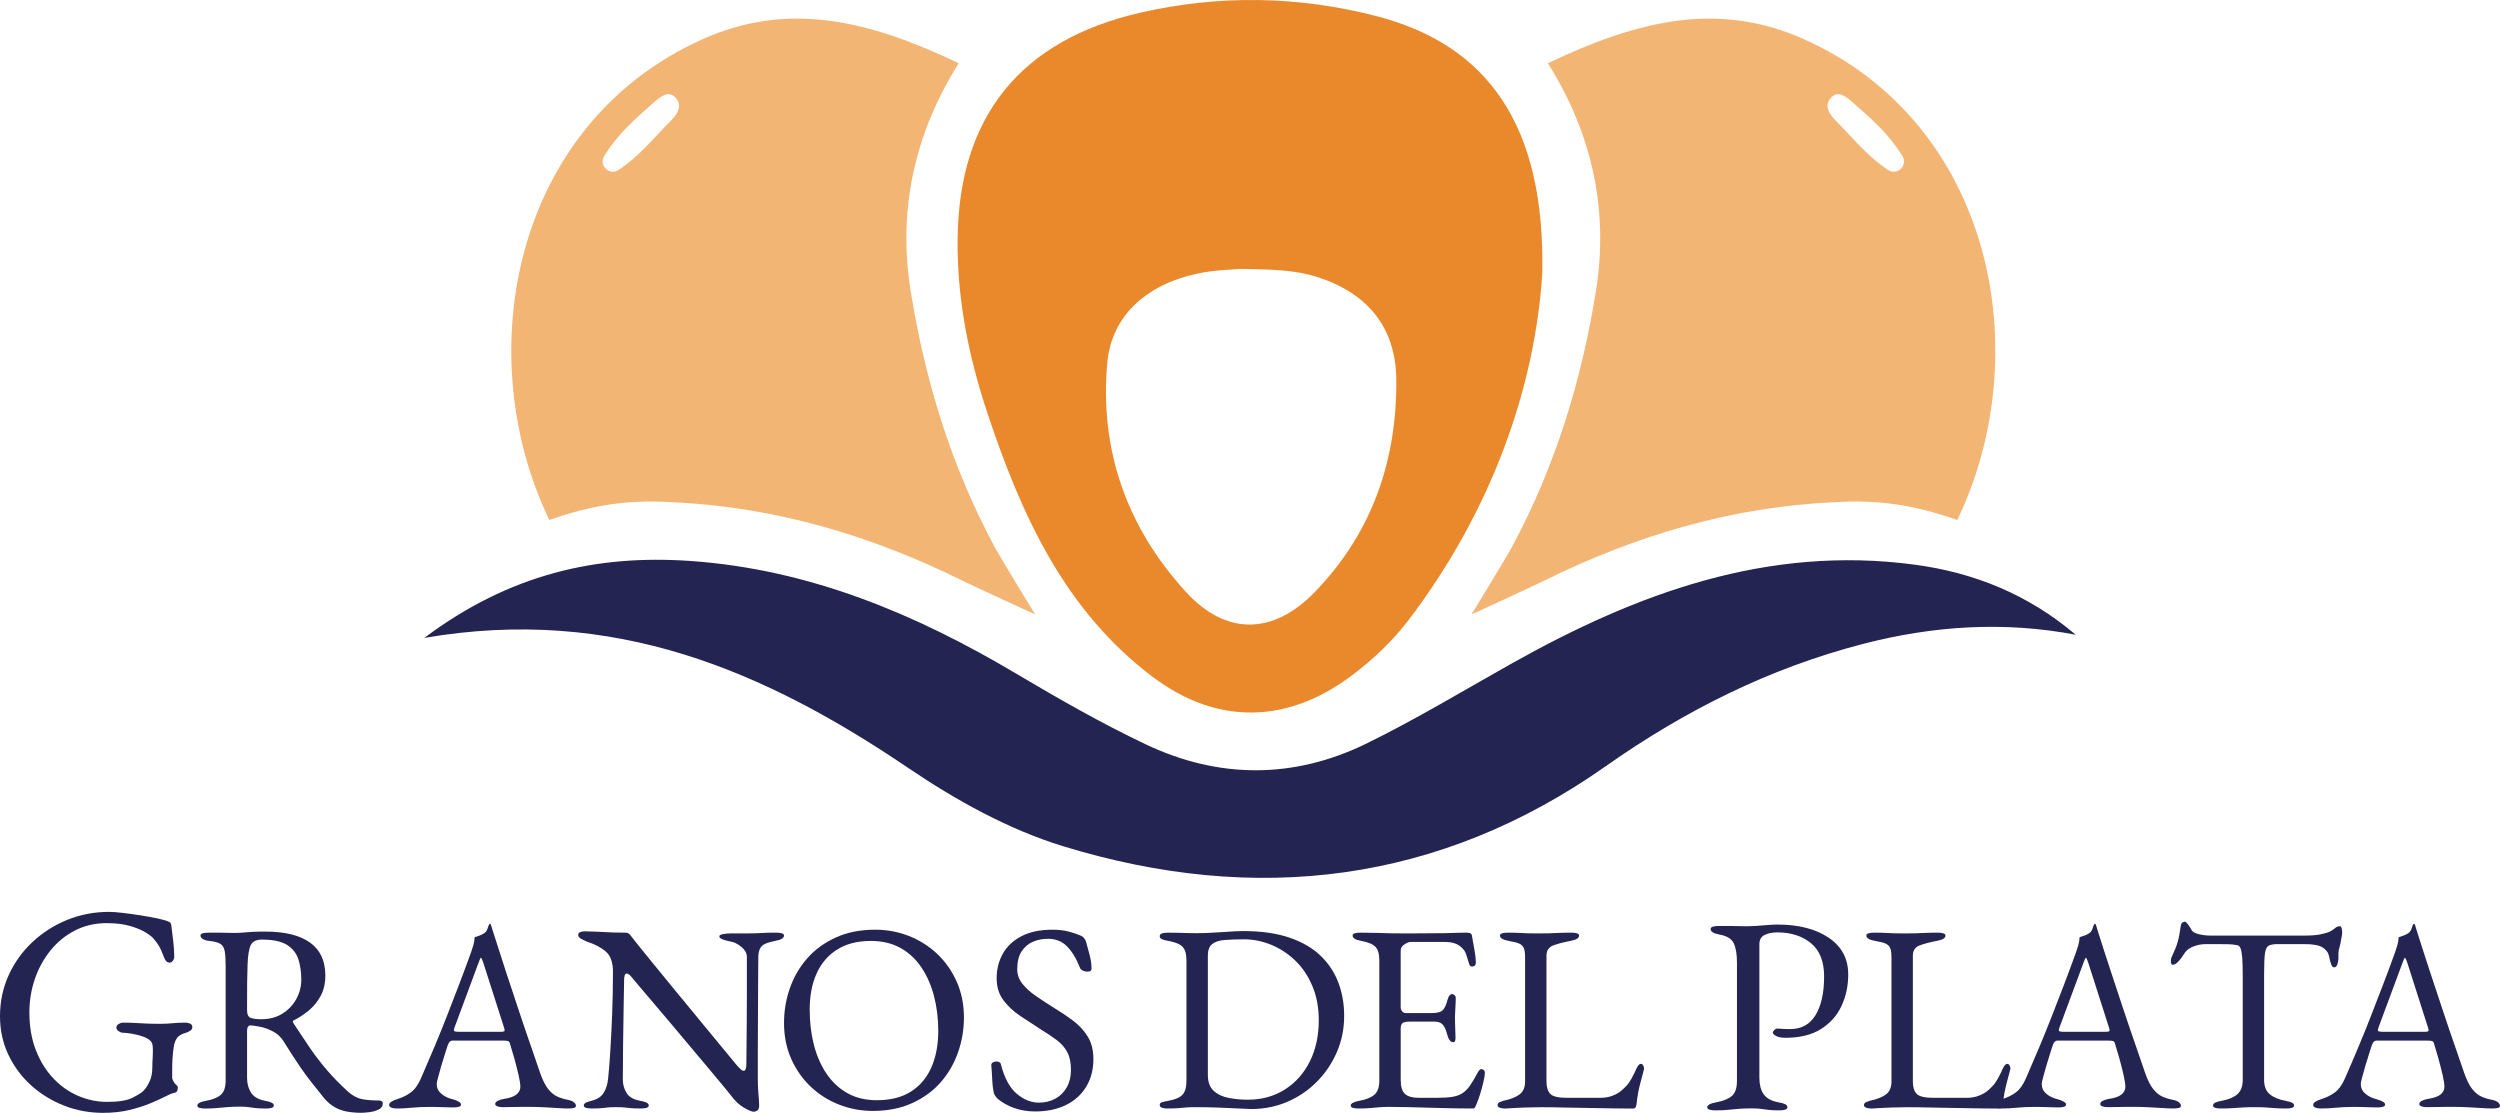 <?xml version="1.0" encoding="utf-8"?>
<!-- Generator: Adobe Illustrator 15.0.0, SVG Export Plug-In . SVG Version: 6.00 Build 0)  -->
<!DOCTYPE svg PUBLIC "-//W3C//DTD SVG 1.1//EN" "http://www.w3.org/Graphics/SVG/1.1/DTD/svg11.dtd">
<svg version="1.1" id="Layer_1" xmlns="http://www.w3.org/2000/svg" xmlns:xlink="http://www.w3.org/1999/xlink" x="0px" y="0px"
	 width="219.187px" height="97.569px" viewBox="13.727 0 219.187 97.569" enable-background="new 13.727 0 219.187 97.569"
	 xml:space="preserve">
<g>
	<defs>
		<rect id="SVGID_1_" x="13.727" y="0" width="219.187" height="97.569"/>
	</defs>
	<clipPath id="SVGID_2_">
		<use xlink:href="#SVGID_1_"  overflow="visible"/>
	</clipPath>
	<path clip-path="url(#SVGID_2_)" fill="#232452" d="M22.758,97.569c-1.196,0-2.339-0.212-3.426-0.638
		c-1.078-0.425-2.045-1.019-2.887-1.782c-0.842-0.765-1.506-1.663-1.993-2.695c-0.483-1.032-0.725-2.147-0.725-3.345
		c0-1.284,0.249-2.48,0.753-3.591c0.503-1.112,1.195-2.083,2.082-2.915c0.885-0.833,1.905-1.484,3.06-1.954
		c1.15-0.467,2.384-0.701,3.68-0.701c0.298,0,0.701,0.03,1.213,0.092c0.511,0.061,1.042,0.134,1.589,0.22
		c0.543,0.089,1.04,0.179,1.482,0.273c0.442,0.098,0.748,0.188,0.926,0.273c0.085,0.034,0.141,0.075,0.17,0.117
		c0.023,0.045,0.043,0.109,0.063,0.195c0.069,0.503,0.13,1.003,0.183,1.496c0.051,0.496,0.076,0.916,0.076,1.262
		c0,0.123-0.041,0.24-0.118,0.353c-0.076,0.112-0.168,0.17-0.273,0.17c-0.173,0-0.302-0.08-0.391-0.233
		c-0.089-0.158-0.154-0.314-0.208-0.47c-0.101-0.277-0.21-0.518-0.324-0.718c-0.112-0.197-0.273-0.419-0.481-0.661
		c-0.105-0.139-0.323-0.315-0.661-0.534c-0.338-0.217-0.797-0.412-1.369-0.585c-0.572-0.174-1.276-0.263-2.111-0.263
		c-1.006,0-1.924,0.215-2.759,0.639c-0.832,0.428-1.549,1.007-2.146,1.746c-0.599,0.736-1.058,1.574-1.381,2.51
		c-0.318,0.936-0.479,1.919-0.479,2.94c0,1.234,0.19,2.335,0.571,3.308c0.379,0.972,0.895,1.796,1.535,2.472
		c0.641,0.676,1.373,1.189,2.188,1.536c0.816,0.349,1.657,0.521,2.527,0.521c1.003,0,1.749-0.122,2.223-0.364
		c0.476-0.242,0.794-0.442,0.95-0.6c0.194-0.191,0.371-0.459,0.533-0.808c0.168-0.346,0.249-0.744,0.249-1.194
		c0-0.158,0.005-0.323,0.012-0.496c0.008-0.174,0.02-0.346,0.028-0.521c0.007-0.173,0.012-0.338,0.012-0.493
		c0-0.19-0.012-0.354-0.027-0.482c-0.017-0.13-0.049-0.229-0.105-0.299c-0.138-0.191-0.379-0.347-0.725-0.469
		c-0.351-0.121-0.697-0.208-1.043-0.261c-0.351-0.052-0.608-0.079-0.781-0.079c-0.068,0-0.174-0.041-0.311-0.128
		c-0.14-0.086-0.208-0.19-0.208-0.314c0-0.139,0.068-0.245,0.208-0.324c0.137-0.078,0.243-0.116,0.311-0.116
		c0.431,0,0.809,0.008,1.12,0.027c0.309,0.016,0.632,0.033,0.962,0.05c0.329,0.018,0.728,0.025,1.199,0.025
		c0.451,0,0.83-0.016,1.145-0.052c0.313-0.035,0.7-0.051,1.171-0.051c0.067,0,0.177,0.027,0.326,0.077
		c0.145,0.053,0.217,0.164,0.217,0.34c0,0.12-0.072,0.223-0.217,0.312c-0.148,0.087-0.258,0.141-0.326,0.154
		c-0.382,0.104-0.647,0.257-0.792,0.456c-0.15,0.201-0.25,0.473-0.299,0.822c-0.057,0.38-0.089,0.719-0.105,1.014
		c-0.02,0.296-0.027,0.609-0.027,0.936v0.704c0,0.088,0.015,0.157,0.052,0.209c0.032,0.053,0.068,0.12,0.104,0.207
		c0.049,0.089,0.122,0.165,0.21,0.235c0.085,0.069,0.128,0.14,0.128,0.207c0,0.071-0.016,0.161-0.04,0.274
		c-0.023,0.112-0.137,0.188-0.322,0.222c-0.125,0.016-0.362,0.116-0.716,0.298c-0.359,0.184-0.805,0.387-1.346,0.612
		c-0.535,0.225-1.151,0.421-1.844,0.585C24.356,97.487,23.592,97.569,22.758,97.569"/>
	<path clip-path="url(#SVGID_2_)" fill="#232452" d="M45.393,97.563c-0.437,0-0.851-0.034-1.242-0.104
		c-0.391-0.07-0.749-0.2-1.077-0.388c-0.329-0.189-0.635-0.444-0.915-0.772c-0.377-0.469-0.735-0.918-1.077-1.349
		c-0.346-0.429-0.709-0.923-1.092-1.486c-0.382-0.564-0.85-1.281-1.396-2.157c-0.233-0.392-0.569-0.695-1.007-0.914
		c-0.341-0.171-0.685-0.292-1.015-0.362c-0.338-0.071-0.615-0.112-0.837-0.129c-0.12-0.016-0.208,0.023-0.265,0.116
		c-0.055,0.094-0.081,0.212-0.081,0.353v4.123c0,0.501,0.113,0.935,0.346,1.301c0.239,0.368,0.645,0.606,1.226,0.715
		c0.266,0.049,0.458,0.103,0.583,0.164c0.124,0.063,0.189,0.149,0.189,0.259c0,0.093-0.065,0.158-0.189,0.198
		c-0.125,0.038-0.29,0.059-0.495,0.059c-0.419,0-0.742-0.015-0.971-0.047c-0.226-0.031-0.431-0.06-0.608-0.081
		c-0.181-0.024-0.419-0.036-0.717-0.036c-0.391,0-0.737,0.012-1.038,0.036c-0.306,0.021-0.612,0.05-0.919,0.081
		c-0.306,0.032-0.667,0.047-1.086,0.047c-0.206,0-0.371-0.021-0.492-0.059c-0.129-0.04-0.19-0.105-0.19-0.198
		c0-0.188,0.258-0.328,0.774-0.423c0.591-0.108,1.025-0.288,1.3-0.538c0.273-0.25,0.41-0.665,0.41-1.241v-9.985
		c0-0.594-0.028-1.043-0.081-1.346c-0.056-0.304-0.181-0.519-0.379-0.645c-0.193-0.125-0.519-0.211-0.97-0.258
		c-0.266-0.032-0.464-0.091-0.584-0.177c-0.128-0.084-0.193-0.184-0.193-0.292c0-0.095,0.065-0.161,0.193-0.199
		c0.12-0.038,0.286-0.058,0.492-0.058h0.947c0.213,0,0.411,0.003,0.599,0.011c0.186,0.009,0.436,0.012,0.75,0.012
		c0.298,0,0.563-0.012,0.796-0.036c0.233-0.024,0.497-0.042,0.782-0.058c0.289-0.017,0.659-0.024,1.115-0.024
		c1.719,0,3.028,0.32,3.925,0.961c0.897,0.642,1.347,1.602,1.347,2.883c0,0.702-0.141,1.309-0.42,1.815
		c-0.283,0.509-0.633,0.935-1.055,1.278c-0.423,0.344-0.854,0.625-1.288,0.844c-0.065,0.017-0.089,0.051-0.082,0.104
		c0.009,0.054,0.033,0.121,0.082,0.199c0.481,0.735,0.95,1.429,1.391,2.086c0.444,0.656,0.935,1.297,1.467,1.92
		c0.531,0.627,1.163,1.275,1.898,1.948c0.405,0.358,0.82,0.577,1.242,0.656c0.421,0.076,0.903,0.116,1.452,0.116
		c0.235,0,0.352,0.084,0.352,0.258c0,0.233-0.117,0.408-0.352,0.526c-0.233,0.118-0.499,0.194-0.797,0.235
		C45.846,97.543,45.597,97.563,45.393,97.563 M36.629,89.36c0.717,0,1.336-0.162,1.86-0.491c0.523-0.326,0.935-0.758,1.22-1.288
		c0.29-0.529,0.434-1.095,0.434-1.688c0-0.64-0.083-1.226-0.246-1.755c-0.164-0.531-0.491-0.959-0.985-1.279
		c-0.492-0.318-1.229-0.481-2.211-0.481c-0.503,0-0.83,0.163-0.987,0.481c-0.155,0.32-0.253,0.888-0.28,1.699
		c-0.018,0.391-0.03,0.92-0.038,1.583c-0.008,0.664-0.008,1.464-0.008,2.402c0,0.39,0.105,0.623,0.326,0.702
		C35.933,89.323,36.239,89.36,36.629,89.36"/>
	<path clip-path="url(#SVGID_2_)" fill="#232452" d="M48.525,97.188c-0.204,0-0.366-0.028-0.491-0.082
		c-0.127-0.054-0.19-0.129-0.19-0.225c0-0.107,0.066-0.205,0.199-0.291c0.132-0.087,0.324-0.167,0.576-0.247
		c0.405-0.123,0.782-0.311,1.123-0.563c0.344-0.249,0.641-0.661,0.893-1.239c0.438-1.001,0.839-1.938,1.205-2.813
		c0.368-0.875,0.716-1.735,1.045-2.579c0.327-0.844,0.667-1.721,1.018-2.634c0.353-0.915,0.723-1.911,1.114-2.988
		c0.079-0.221,0.148-0.438,0.211-0.656c0.063-0.219,0.101-0.452,0.116-0.703c0.14-0.049,0.283-0.095,0.423-0.141
		c0.141-0.046,0.279-0.117,0.42-0.211c0.141-0.093,0.238-0.235,0.293-0.422c0.056-0.188,0.105-0.312,0.151-0.376
		c0.017-0.015,0.037-0.022,0.059-0.022c0.025,0,0.045,0.016,0.06,0.047c0.031,0.063,0.059,0.142,0.081,0.232
		c0.024,0.096,0.05,0.19,0.083,0.281c0.374,1.188,0.765,2.4,1.17,3.633c0.407,1.234,0.802,2.427,1.186,3.574
		c0.381,1.148,0.734,2.181,1.053,3.093c0.321,0.915,0.575,1.652,0.761,2.216c0.218,0.625,0.453,1.094,0.703,1.406
		c0.25,0.311,0.511,0.531,0.785,0.655c0.273,0.125,0.565,0.221,0.88,0.282c0.263,0.046,0.459,0.12,0.585,0.222
		c0.125,0.103,0.187,0.207,0.187,0.315c0,0.095-0.062,0.157-0.187,0.188c-0.126,0.032-0.291,0.047-0.492,0.047
		c-0.22,0-0.517-0.012-0.891-0.036c-0.375-0.022-0.773-0.046-1.195-0.07c-0.422-0.021-0.813-0.034-1.172-0.034h-0.915
		c-0.312,0-0.601,0.005-0.865,0.013c-0.266,0.008-0.493,0.011-0.682,0.011c-0.202,0-0.366-0.023-0.491-0.07
		c-0.126-0.048-0.188-0.119-0.188-0.21c0-0.108,0.079-0.203,0.235-0.282c0.156-0.078,0.337-0.134,0.541-0.165
		c0.514-0.076,0.88-0.21,1.101-0.396c0.216-0.187,0.327-0.408,0.327-0.658c0-0.232-0.052-0.571-0.152-1.018
		c-0.104-0.445-0.224-0.923-0.363-1.43c-0.141-0.507-0.274-0.956-0.399-1.349c-0.032-0.126-0.089-0.196-0.176-0.221
		c-0.085-0.026-0.238-0.037-0.457-0.037h-4.429c-0.063,0-0.129,0.027-0.198,0.083c-0.071,0.055-0.138,0.169-0.199,0.341
		c-0.048,0.157-0.127,0.402-0.236,0.738c-0.108,0.336-0.22,0.69-0.328,1.066c-0.107,0.373-0.204,0.709-0.279,1.008
		c-0.079,0.295-0.119,0.482-0.119,0.561c0,0.345,0.132,0.629,0.398,0.856c0.266,0.227,0.585,0.387,0.961,0.478
		c0.514,0.143,0.774,0.299,0.774,0.471c0,0.095-0.062,0.161-0.188,0.199c-0.125,0.038-0.289,0.059-0.492,0.059
		c-0.203,0-0.499-0.008-0.89-0.023c-0.391-0.016-0.806-0.023-1.242-0.023c-0.516,0-1.018,0.023-1.5,0.07
		C49.354,97.165,48.916,97.188,48.525,97.188 M54.01,90.463h3.632c0.217,0,0.329-0.039,0.329-0.116c0-0.031-0.005-0.067-0.013-0.105
		c-0.007-0.04-0.02-0.083-0.033-0.13l-1.829-5.717c-0.094-0.28-0.166-0.423-0.211-0.423c-0.031,0-0.095,0.133-0.187,0.398
		l-2.132,5.741c-0.032,0.094-0.048,0.155-0.048,0.189c0,0.077,0.043,0.123,0.128,0.14C53.731,90.455,53.852,90.463,54.01,90.463"/>
	<path clip-path="url(#SVGID_2_)" fill="#232452" d="M79.79,97.47c-0.142,0-0.42-0.118-0.833-0.353
		c-0.415-0.233-0.81-0.609-1.184-1.124c-0.062-0.08-0.253-0.313-0.574-0.705c-0.32-0.389-0.726-0.876-1.218-1.463
		c-0.492-0.585-1.028-1.223-1.606-1.91c-0.578-0.688-1.155-1.376-1.733-2.062c-0.578-0.688-1.116-1.324-1.617-1.911
		c-0.5-0.584-0.917-1.075-1.254-1.475c-0.335-0.4-0.542-0.645-0.62-0.74c-0.111-0.141-0.204-0.237-0.281-0.292
		c-0.079-0.055-0.149-0.08-0.211-0.08c-0.079,0-0.133,0.058-0.164,0.174c-0.033,0.117-0.048,0.223-0.048,0.316
		c-0.014,0.767-0.031,1.648-0.046,2.648c-0.017,0.999-0.031,2.031-0.046,3.094c-0.015,1.062-0.024,2.077-0.024,3.045
		c0,0.423,0.105,0.814,0.316,1.174c0.211,0.358,0.605,0.593,1.184,0.701c0.266,0.049,0.461,0.103,0.585,0.164
		c0.125,0.063,0.188,0.149,0.188,0.259c0,0.093-0.063,0.158-0.188,0.198c-0.124,0.038-0.289,0.059-0.491,0.059
		c-0.422,0-0.738-0.012-0.95-0.036c-0.208-0.022-0.398-0.042-0.561-0.058c-0.165-0.017-0.395-0.023-0.69-0.023
		c-0.283,0-0.502,0.007-0.656,0.023c-0.157,0.016-0.337,0.035-0.539,0.058c-0.204,0.024-0.516,0.036-0.939,0.036
		c-0.202,0-0.366-0.021-0.491-0.059c-0.125-0.04-0.188-0.105-0.188-0.198c0-0.109,0.063-0.195,0.188-0.259
		c0.125-0.062,0.319-0.124,0.585-0.187c0.454-0.125,0.781-0.356,0.985-0.692c0.201-0.337,0.328-0.745,0.375-1.229
		c0.063-0.594,0.125-1.379,0.187-2.356c0.063-0.976,0.117-2.069,0.165-3.278c0.046-1.211,0.071-2.457,0.071-3.74
		c0-0.827-0.216-1.421-0.646-1.779c-0.429-0.36-0.988-0.648-1.675-0.867c-0.063-0.033-0.2-0.097-0.411-0.199
		c-0.209-0.101-0.315-0.225-0.315-0.362c0-0.143,0.069-0.232,0.211-0.271c0.141-0.036,0.249-0.058,0.328-0.058
		c0.453,0.016,0.819,0.027,1.102,0.034c0.281,0.008,0.531,0.021,0.75,0.037c0.218,0.014,0.459,0.025,0.725,0.033
		c0.266,0.009,0.61,0.014,1.034,0.014c0.139,0,0.248,0.038,0.327,0.115c0.078,0.079,0.156,0.174,0.233,0.282
		c0.063,0.094,0.271,0.355,0.621,0.786c0.353,0.428,0.79,0.968,1.313,1.616c0.522,0.647,1.097,1.351,1.723,2.107
		c0.624,0.759,1.248,1.516,1.874,2.275c0.624,0.757,1.203,1.459,1.735,2.106c0.532,0.65,0.971,1.185,1.324,1.606
		c0.351,0.422,0.558,0.672,0.621,0.751c0.062,0.061,0.153,0.153,0.269,0.278c0.118,0.127,0.224,0.189,0.317,0.189
		c0.141,0,0.219-0.164,0.235-0.492c0-0.218,0.004-0.638,0.012-1.256c0.006-0.615,0.014-1.364,0.022-2.248
		c0.009-0.88,0.012-1.84,0.012-2.872v-3.161c-0.016-0.313-0.18-0.594-0.492-0.843c-0.313-0.251-0.6-0.4-0.867-0.446
		c-0.266-0.048-0.508-0.11-0.727-0.189c-0.219-0.076-0.328-0.172-0.328-0.278c0-0.096,0.108-0.163,0.328-0.199
		c0.219-0.039,0.429-0.061,0.632-0.061h0.458h0.444h0.436c0.374,0,0.67-0.003,0.89-0.011c0.219-0.009,0.457-0.02,0.713-0.035
		c0.258-0.015,0.622-0.022,1.089-0.022c0.203,0,0.369,0.02,0.494,0.058c0.125,0.038,0.187,0.104,0.187,0.199
		c0,0.219-0.258,0.375-0.772,0.469c-0.58,0.109-0.961,0.249-1.147,0.421c-0.19,0.173-0.298,0.453-0.33,0.844
		c0,0.079-0.003,0.384-0.012,0.914c-0.008,0.531-0.011,1.204-0.011,2.016c0,0.813-0.005,1.687-0.012,2.625
		c-0.008,0.936-0.013,1.87-0.013,2.8v2.494c0,0.377,0.013,0.715,0.036,1.022c0.023,0.303,0.043,0.56,0.059,0.772
		c0.014,0.211,0.023,0.37,0.023,0.48c0,0.25-0.051,0.408-0.151,0.479C80.026,97.433,79.913,97.47,79.79,97.47"/>
	<path clip-path="url(#SVGID_2_)" fill="#232452" d="M90.248,97.4c-1.03,0-2.016-0.186-2.954-0.552
		c-0.936-0.365-1.766-0.891-2.484-1.57c-0.717-0.679-1.289-1.492-1.71-2.437c-0.422-0.945-0.634-1.997-0.634-3.152
		c0-1.063,0.173-2.082,0.516-3.059c0.343-0.975,0.852-1.846,1.523-2.612c0.672-0.767,1.508-1.372,2.509-1.828
		c0.998-0.453,2.146-0.679,3.444-0.679c1.031,0,2.016,0.183,2.952,0.55c0.939,0.368,1.766,0.893,2.485,1.57
		c0.719,0.68,1.289,1.492,1.711,2.437c0.42,0.945,0.633,1.996,0.633,3.152c0,1.046-0.172,2.063-0.516,3.045
		c-0.345,0.987-0.852,1.861-1.524,2.627c-0.67,0.765-1.507,1.375-2.506,1.827C92.692,97.174,91.544,97.4,90.248,97.4 M90.599,96.462
		c1.203,0,2.203-0.253,2.998-0.761c0.798-0.507,1.396-1.221,1.794-2.131c0.399-0.917,0.598-1.981,0.598-3.2
		c0-1.078-0.127-2.095-0.376-3.049c-0.25-0.952-0.621-1.791-1.111-2.518c-0.494-0.728-1.107-1.292-1.841-1.699
		c-0.734-0.404-1.594-0.608-2.578-0.608c-1.171,0-2.154,0.249-2.951,0.75c-0.799,0.5-1.399,1.199-1.806,2.098
		c-0.405,0.897-0.609,1.956-0.609,3.174c0,1.094,0.121,2.118,0.363,3.071c0.243,0.952,0.609,1.795,1.1,2.529
		c0.495,0.736,1.106,1.31,1.842,1.724C88.755,96.255,89.616,96.462,90.599,96.462"/>
	<path clip-path="url(#SVGID_2_)" fill="#232452" d="M104.481,97.446c-0.656,0-1.262-0.1-1.816-0.294
		c-0.556-0.195-1.05-0.47-1.488-0.831c-0.063-0.063-0.121-0.133-0.177-0.212c-0.055-0.076-0.096-0.162-0.129-0.257
		c-0.077-0.313-0.129-0.717-0.151-1.219c-0.024-0.499-0.05-0.913-0.083-1.241c0-0.108,0.046-0.191,0.142-0.247
		c0.092-0.054,0.203-0.082,0.328-0.082c0.079,0,0.155,0.021,0.233,0.059c0.079,0.04,0.125,0.105,0.141,0.199
		c0.313,1.204,0.777,2.063,1.395,2.579c0.617,0.516,1.262,0.772,1.933,0.772c0.547,0,1.031-0.115,1.454-0.352
		c0.421-0.232,0.753-0.565,0.995-0.994c0.244-0.431,0.365-0.935,0.365-1.513c0-0.64-0.107-1.159-0.317-1.559
		c-0.211-0.399-0.513-0.747-0.901-1.043c-0.394-0.298-0.868-0.618-1.432-0.962c-0.607-0.388-1.209-0.783-1.803-1.182
		c-0.594-0.399-1.085-0.859-1.476-1.383c-0.39-0.523-0.585-1.16-0.585-1.911c0-0.795,0.179-1.514,0.539-2.156
		c0.358-0.641,0.902-1.151,1.629-1.533c0.725-0.382,1.635-0.574,2.73-0.574c0.562,0,1.049,0.059,1.464,0.175
		c0.412,0.117,0.747,0.231,0.997,0.341c0.124,0.046,0.229,0.124,0.315,0.234c0.087,0.11,0.145,0.226,0.175,0.351
		c0.095,0.329,0.195,0.705,0.306,1.126c0.109,0.422,0.163,0.819,0.163,1.194c0,0.173-0.117,0.257-0.352,0.257
		c-0.139,0-0.275-0.03-0.409-0.092c-0.132-0.063-0.215-0.142-0.247-0.236c-0.327-0.827-0.711-1.459-1.148-1.896
		c-0.437-0.439-0.992-0.656-1.662-0.656c-0.47,0-0.906,0.085-1.313,0.257c-0.406,0.171-0.739,0.454-0.996,0.844
		c-0.258,0.391-0.387,0.914-0.387,1.57c0,0.468,0.153,0.894,0.458,1.277c0.304,0.383,0.707,0.747,1.208,1.088
		c0.499,0.345,1.039,0.696,1.616,1.056c0.545,0.328,1.082,0.689,1.604,1.077c0.524,0.391,0.952,0.855,1.289,1.395
		c0.336,0.54,0.503,1.199,0.503,1.981c0,0.92-0.209,1.729-0.632,2.424c-0.421,0.696-1.015,1.23-1.779,1.606
		C106.41,97.259,105.512,97.446,104.481,97.446"/>
	<path clip-path="url(#SVGID_2_)" fill="#232452" d="M123.422,97.234c-0.157,0-0.503-0.016-1.043-0.046
		c-0.54-0.031-1.157-0.059-1.852-0.082c-0.695-0.024-1.356-0.035-1.979-0.035c-0.314,0-0.573,0.007-0.785,0.023
		c-0.211,0.016-0.438,0.035-0.68,0.058c-0.242,0.024-0.574,0.036-0.997,0.036c-0.202,0-0.367-0.023-0.492-0.07
		c-0.125-0.047-0.188-0.124-0.188-0.236c0-0.122,0.063-0.205,0.188-0.244c0.125-0.038,0.32-0.08,0.585-0.129
		c0.594-0.108,1.005-0.288,1.231-0.538c0.227-0.25,0.339-0.656,0.339-1.219V84.205c0-0.562-0.113-0.959-0.339-1.192
		c-0.226-0.236-0.637-0.407-1.231-0.517c-0.265-0.047-0.461-0.099-0.585-0.152c-0.125-0.054-0.188-0.146-0.188-0.271
		c0-0.108,0.063-0.188,0.188-0.234c0.125-0.046,0.29-0.068,0.492-0.068c0.406,0,0.73,0.003,0.974,0.011
		c0.242,0.009,0.48,0.016,0.715,0.022c0.233,0.009,0.537,0.013,0.914,0.013c0.25,0,0.565-0.008,0.948-0.023
		c0.383-0.015,0.781-0.039,1.196-0.069c0.413-0.032,0.787-0.056,1.123-0.071c0.337-0.016,0.583-0.024,0.739-0.024
		c1.593,0,2.952,0.191,4.077,0.574c1.125,0.382,2.04,0.915,2.742,1.595c0.703,0.68,1.222,1.467,1.559,2.365
		c0.336,0.9,0.503,1.864,0.503,2.896c0,1.125-0.209,2.177-0.632,3.162c-0.421,0.983-1.006,1.856-1.758,2.613
		c-0.749,0.759-1.616,1.346-2.601,1.77C125.6,97.024,124.548,97.234,123.422,97.234 M123.14,96.416c1.218,0,2.297-0.297,3.233-0.892
		c0.938-0.592,1.669-1.413,2.192-2.461s0.785-2.248,0.785-3.607c0-1.125-0.189-2.128-0.564-3.012
		c-0.373-0.882-0.874-1.624-1.499-2.227c-0.625-0.6-1.327-1.061-2.108-1.381c-0.781-0.319-1.57-0.481-2.367-0.481
		c-0.672,0-1.246,0.02-1.722,0.059c-0.477,0.04-0.841,0.161-1.09,0.362c-0.25,0.202-0.375,0.541-0.375,1.009v10.451
		c0,0.626,0.171,1.094,0.516,1.406s0.785,0.52,1.324,0.62C122.005,96.365,122.562,96.416,123.14,96.416"/>
	<path clip-path="url(#SVGID_2_)" fill="#232452" d="M132.832,97.188c-0.204,0-0.369-0.021-0.494-0.059
		c-0.124-0.04-0.187-0.105-0.187-0.198c0-0.188,0.258-0.328,0.773-0.423c0.594-0.108,1.03-0.288,1.312-0.538
		c0.282-0.25,0.423-0.656,0.423-1.219V84.205c0-0.562-0.115-0.959-0.34-1.192c-0.227-0.236-0.636-0.407-1.23-0.517
		c-0.266-0.048-0.461-0.112-0.586-0.187c-0.125-0.079-0.186-0.174-0.186-0.282c0-0.095,0.061-0.161,0.186-0.199
		s0.289-0.058,0.491-0.058c0.595,0,1.098,0.008,1.513,0.022c0.413,0.016,0.818,0.026,1.218,0.035
		c0.399,0.008,0.872,0.011,1.417,0.011c0.515,0,1.059-0.003,1.628-0.011c0.572-0.009,1.097-0.012,1.583-0.012
		c0.531-0.015,0.98-0.026,1.347-0.035c0.368-0.008,0.581-0.011,0.644-0.011c0.08,0,0.165,0.015,0.258,0.046
		c0.095,0.032,0.148,0.086,0.165,0.165c0.079,0.438,0.155,0.869,0.233,1.3c0.079,0.43,0.119,0.799,0.119,1.113
		c0,0.14-0.036,0.233-0.106,0.28c-0.07,0.046-0.146,0.069-0.222,0.069c-0.078,0-0.134-0.02-0.166-0.058
		c-0.032-0.039-0.062-0.097-0.092-0.176c-0.078-0.265-0.157-0.518-0.236-0.763c-0.078-0.241-0.171-0.416-0.282-0.526
		c-0.217-0.251-0.461-0.417-0.727-0.504c-0.263-0.085-0.545-0.129-0.842-0.129h-3.069c-0.125,0-0.299,0.07-0.516,0.212
		c-0.22,0.141-0.328,0.319-0.328,0.539v4.966c0,0.143,0.042,0.263,0.129,0.364c0.084,0.101,0.183,0.151,0.292,0.151h2.322
		c0.45,0,0.765-0.081,0.936-0.244c0.17-0.165,0.312-0.466,0.422-0.903c0.093-0.341,0.233-0.515,0.421-0.515
		c0.062,0,0.128,0.031,0.2,0.095c0.07,0.063,0.106,0.154,0.106,0.28c0,0.063-0.003,0.203-0.012,0.423
		c-0.008,0.219-0.02,0.444-0.036,0.678c-0.016,0.234-0.024,0.415-0.024,0.539c0,0.157,0.004,0.362,0.013,0.62
		c0.008,0.257,0.016,0.507,0.024,0.74c0.008,0.234,0.013,0.381,0.013,0.443c0,0.111-0.013,0.203-0.037,0.282
		c-0.022,0.079-0.081,0.117-0.176,0.117c-0.233,0-0.412-0.249-0.539-0.749c-0.093-0.361-0.217-0.627-0.374-0.797
		c-0.155-0.171-0.391-0.258-0.703-0.258h-2.178c-0.269,0-0.467,0.034-0.599,0.104c-0.133,0.071-0.199,0.24-0.199,0.506v4.497
		c0,0.594,0.125,1.004,0.375,1.232c0.25,0.226,0.64,0.338,1.172,0.338h1.733c0.501,0,0.918-0.025,1.254-0.082
		c0.337-0.054,0.629-0.159,0.879-0.316c0.25-0.171,0.472-0.396,0.667-0.679c0.196-0.281,0.418-0.655,0.669-1.127
		c0.045-0.092,0.101-0.169,0.165-0.232c0.06-0.062,0.13-0.086,0.209-0.069c0.079,0.016,0.141,0.05,0.188,0.104
		c0.048,0.057,0.07,0.129,0.07,0.223c0,0.142-0.037,0.387-0.117,0.737c-0.078,0.353-0.176,0.715-0.292,1.091
		c-0.119,0.375-0.224,0.67-0.318,0.891c-0.047,0.108-0.088,0.203-0.128,0.28c-0.038,0.077-0.104,0.117-0.2,0.117
		c-0.748,0-1.443-0.007-2.083-0.023c-0.642-0.017-1.25-0.03-1.827-0.047c-0.578-0.016-1.146-0.031-1.7-0.047
		c-0.556-0.016-1.13-0.023-1.723-0.023c-0.345,0-0.64,0.013-0.89,0.034c-0.25,0.024-0.507,0.048-0.774,0.07
		C133.596,97.177,133.253,97.188,132.832,97.188"/>
	<path clip-path="url(#SVGID_2_)" fill="#232452" d="M145.199,97.106c-0.117-0.054-0.175-0.122-0.175-0.198
		c0-0.142,0.075-0.239,0.224-0.293c0.148-0.055,0.246-0.091,0.292-0.106c0.61-0.125,1.08-0.308,1.407-0.551
		c0.329-0.241,0.492-0.622,0.492-1.137V83.947c0-0.375-0.037-0.651-0.117-0.83c-0.078-0.18-0.22-0.313-0.422-0.399
		c-0.204-0.085-0.5-0.158-0.89-0.222c-0.515-0.094-0.773-0.25-0.773-0.469c0-0.095,0.063-0.161,0.187-0.199
		c0.125-0.038,0.291-0.058,0.494-0.058c0.42,0,0.76,0.008,1.019,0.022c0.257,0.016,0.502,0.026,0.736,0.035
		c0.235,0.008,0.524,0.011,0.867,0.011c0.392,0,0.727-0.003,1.009-0.011c0.28-0.009,0.57-0.02,0.866-0.035
		c0.298-0.015,0.657-0.022,1.079-0.022c0.203,0,0.367,0.02,0.492,0.058s0.187,0.104,0.187,0.199c0,0.108-0.062,0.203-0.187,0.282
		c-0.125,0.074-0.32,0.139-0.585,0.187c-0.578,0.109-1.069,0.238-1.477,0.387c-0.407,0.148-0.61,0.449-0.61,0.902v11.036
		c0,0.484,0.111,0.844,0.329,1.079c0.219,0.233,0.71,0.351,1.477,0.351h2.906c0.42,0,0.793-0.067,1.113-0.199
		c0.32-0.131,0.558-0.271,0.714-0.409c0.312-0.266,0.542-0.506,0.69-0.715c0.149-0.21,0.325-0.527,0.528-0.949
		c0.033-0.094,0.097-0.233,0.2-0.422c0.101-0.187,0.207-0.282,0.316-0.282c0.095,0,0.164,0.047,0.211,0.143
		c0.046,0.092,0.07,0.187,0.07,0.278c0,0.016-0.003,0.037-0.011,0.061c-0.008,0.023-0.013,0.042-0.013,0.059
		c-0.108,0.407-0.206,0.773-0.291,1.101c-0.087,0.328-0.157,0.642-0.211,0.938c-0.055,0.298-0.099,0.609-0.129,0.938
		c-0.017,0.108-0.044,0.203-0.083,0.28c-0.038,0.077-0.121,0.117-0.246,0.117c-0.781,0-1.532-0.007-2.249-0.023
		c-0.721-0.017-1.411-0.027-2.075-0.035c-0.664-0.008-1.301-0.02-1.909-0.035c-0.61-0.017-1.212-0.023-1.806-0.023
		c-0.391,0-0.832,0.007-1.323,0.023c-0.493,0.016-1.105,0.047-1.84,0.094C145.477,97.188,145.318,97.16,145.199,97.106"/>
	<path clip-path="url(#SVGID_2_)" fill="#232452" d="M164.124,97.352c-0.214,0-0.385-0.022-0.517-0.063
		c-0.131-0.039-0.197-0.11-0.197-0.209c0-0.195,0.27-0.344,0.811-0.44c0.622-0.115,1.077-0.305,1.363-0.565
		c0.288-0.262,0.431-0.697,0.431-1.305V84.401c0-0.737-0.095-1.302-0.281-1.696c-0.189-0.391-0.595-0.646-1.216-0.76
		c-0.28-0.052-0.486-0.115-0.617-0.197c-0.13-0.08-0.195-0.179-0.195-0.295c0-0.099,0.065-0.169,0.195-0.209
		c0.131-0.041,0.304-0.06,0.518-0.06h0.994c0.222,0,0.431,0.003,0.626,0.011c0.197,0.008,0.458,0.013,0.787,0.013
		s0.659-0.013,0.995-0.039c0.335-0.023,0.652-0.047,0.946-0.072c0.295-0.023,0.557-0.038,0.787-0.038
		c1.866,0,3.369,0.387,4.507,1.156c1.139,0.771,1.709,1.843,1.709,3.219c0,1-0.197,1.922-0.59,2.765
		c-0.394,0.844-0.996,1.52-1.807,2.027c-0.811,0.507-1.848,0.761-3.107,0.761c-0.362,0-0.637-0.053-0.824-0.16
		c-0.189-0.105-0.285-0.209-0.285-0.308c0-0.063,0.047-0.136,0.136-0.218c0.091-0.084,0.177-0.124,0.26-0.124
		c0.08,0,0.208,0.008,0.381,0.024c0.17,0.016,0.42,0.024,0.748,0.024c0.983,0,1.725-0.409,2.226-1.229
		c0.499-0.819,0.748-1.949,0.748-3.394c0-1.307-0.385-2.28-1.155-2.91c-0.77-0.63-1.751-0.945-2.947-0.945
		c-0.458,0-0.836,0.078-1.132,0.233c-0.293,0.157-0.441,0.422-0.441,0.8v11.721c0,0.589,0.122,1.065,0.368,1.424
		c0.246,0.36,0.67,0.599,1.277,0.714c0.279,0.048,0.483,0.105,0.614,0.169c0.13,0.068,0.197,0.157,0.197,0.271
		c0,0.099-0.066,0.17-0.197,0.209c-0.13,0.041-0.302,0.063-0.515,0.063c-0.443,0-0.783-0.017-1.02-0.051
		c-0.238-0.032-0.451-0.062-0.639-0.087c-0.188-0.024-0.438-0.036-0.75-0.036c-0.407,0-0.774,0.012-1.092,0.036
		c-0.321,0.025-0.64,0.055-0.958,0.087C164.948,97.336,164.567,97.352,164.124,97.352"/>
	<path clip-path="url(#SVGID_2_)" fill="#232452" d="M177.326,97.106c-0.118-0.054-0.177-0.122-0.177-0.198
		c0-0.142,0.074-0.239,0.223-0.293c0.148-0.055,0.246-0.091,0.294-0.106c0.607-0.125,1.076-0.308,1.405-0.551
		c0.328-0.241,0.491-0.622,0.491-1.137V83.947c0-0.375-0.038-0.651-0.117-0.83c-0.078-0.18-0.22-0.313-0.421-0.399
		c-0.202-0.085-0.501-0.158-0.892-0.222c-0.515-0.094-0.773-0.25-0.773-0.469c0-0.095,0.063-0.161,0.188-0.199
		c0.125-0.038,0.289-0.058,0.493-0.058c0.421,0,0.761,0.008,1.019,0.022c0.257,0.016,0.503,0.026,0.738,0.035
		c0.234,0.008,0.523,0.011,0.867,0.011c0.39,0,0.726-0.003,1.008-0.011c0.279-0.009,0.57-0.02,0.867-0.035
		c0.297-0.015,0.656-0.022,1.077-0.022c0.204,0,0.366,0.02,0.491,0.058c0.124,0.038,0.189,0.104,0.189,0.199
		c0,0.108-0.065,0.203-0.189,0.282c-0.125,0.074-0.319,0.139-0.587,0.187c-0.577,0.109-1.068,0.238-1.475,0.387
		s-0.609,0.449-0.609,0.902v11.036c0,0.484,0.11,0.844,0.328,1.079c0.219,0.233,0.713,0.351,1.478,0.351h2.904
		c0.424,0,0.793-0.067,1.113-0.199c0.32-0.131,0.559-0.271,0.715-0.409c0.313-0.266,0.544-0.506,0.69-0.715
		c0.15-0.21,0.325-0.527,0.528-0.949c0.032-0.094,0.099-0.233,0.198-0.422c0.104-0.187,0.209-0.282,0.316-0.282
		c0.096,0,0.166,0.047,0.211,0.143c0.047,0.092,0.071,0.187,0.071,0.278c0,0.016-0.004,0.037-0.012,0.061
		c-0.009,0.023-0.013,0.042-0.013,0.059c-0.108,0.407-0.208,0.773-0.292,1.101c-0.086,0.328-0.157,0.642-0.211,0.938
		c-0.054,0.298-0.098,0.609-0.13,0.938c-0.015,0.108-0.041,0.203-0.081,0.28s-0.122,0.117-0.245,0.117
		c-0.782,0-1.531-0.007-2.249-0.023c-0.72-0.017-1.412-0.027-2.074-0.035c-0.665-0.008-1.302-0.02-1.91-0.035
		c-0.612-0.017-1.212-0.023-1.806-0.023c-0.39,0-0.833,0.007-1.324,0.023c-0.492,0.016-1.105,0.047-1.84,0.094
		C177.601,97.188,177.443,97.16,177.326,97.106"/>
	<path clip-path="url(#SVGID_2_)" fill="#232452" d="M189.241,97.188c-0.203,0-0.367-0.028-0.493-0.082
		c-0.124-0.054-0.187-0.129-0.187-0.225c0-0.107,0.067-0.205,0.2-0.291c0.13-0.087,0.322-0.167,0.572-0.247
		c0.408-0.123,0.782-0.311,1.127-0.563c0.341-0.249,0.639-0.661,0.89-1.239c0.437-1.001,0.839-1.938,1.206-2.813
		c0.365-0.875,0.714-1.735,1.043-2.579c0.327-0.844,0.668-1.721,1.021-2.634c0.349-0.915,0.721-1.911,1.11-2.988
		c0.079-0.221,0.149-0.438,0.212-0.656c0.063-0.219,0.104-0.452,0.116-0.703c0.142-0.049,0.282-0.095,0.424-0.141
		c0.14-0.046,0.281-0.117,0.42-0.211c0.142-0.093,0.239-0.235,0.294-0.422c0.055-0.188,0.105-0.312,0.153-0.376
		c0.014-0.015,0.034-0.022,0.059-0.022c0.021,0,0.041,0.016,0.059,0.047c0.029,0.063,0.059,0.142,0.082,0.232
		c0.023,0.096,0.05,0.19,0.081,0.281c0.376,1.188,0.764,2.4,1.172,3.633c0.407,1.234,0.801,2.427,1.183,3.574
		c0.383,1.148,0.735,2.181,1.056,3.093c0.318,0.915,0.574,1.652,0.762,2.216c0.219,0.625,0.452,1.094,0.701,1.406
		c0.25,0.311,0.512,0.531,0.786,0.655c0.273,0.125,0.564,0.221,0.879,0.282c0.268,0.046,0.46,0.12,0.586,0.222
		c0.125,0.103,0.188,0.207,0.188,0.315c0,0.095-0.063,0.157-0.188,0.188c-0.126,0.032-0.29,0.047-0.493,0.047
		c-0.217,0-0.515-0.012-0.89-0.036c-0.375-0.022-0.773-0.046-1.196-0.07c-0.42-0.021-0.811-0.034-1.172-0.034h-0.911
		c-0.313,0-0.603,0.005-0.867,0.013c-0.267,0.008-0.494,0.011-0.681,0.011c-0.202,0-0.367-0.023-0.491-0.07
		c-0.127-0.048-0.188-0.119-0.188-0.21c0-0.108,0.077-0.203,0.234-0.282c0.157-0.078,0.336-0.134,0.54-0.165
		c0.516-0.076,0.881-0.21,1.101-0.396c0.218-0.187,0.328-0.408,0.328-0.658c0-0.232-0.053-0.571-0.152-1.018
		c-0.101-0.445-0.223-0.923-0.361-1.43c-0.143-0.507-0.275-0.956-0.399-1.349c-0.032-0.126-0.092-0.196-0.176-0.221
		c-0.087-0.026-0.24-0.037-0.457-0.037h-4.429c-0.063,0-0.13,0.027-0.2,0.083c-0.069,0.055-0.137,0.169-0.198,0.341
		c-0.047,0.157-0.125,0.402-0.236,0.738c-0.108,0.336-0.218,0.69-0.328,1.066c-0.108,0.373-0.201,0.709-0.28,1.008
		c-0.077,0.295-0.116,0.482-0.116,0.561c0,0.345,0.131,0.629,0.396,0.856c0.265,0.227,0.585,0.387,0.963,0.478
		c0.514,0.143,0.773,0.299,0.773,0.471c0,0.095-0.063,0.161-0.188,0.199c-0.124,0.038-0.29,0.059-0.492,0.059
		c-0.205,0-0.499-0.008-0.89-0.023c-0.392-0.016-0.806-0.023-1.243-0.023c-0.516,0-1.018,0.023-1.501,0.07
		S189.631,97.188,189.241,97.188 M194.724,90.463h3.632c0.221,0,0.329-0.039,0.329-0.116c0-0.031-0.004-0.067-0.012-0.105
		c-0.009-0.04-0.021-0.083-0.034-0.13l-1.828-5.717c-0.095-0.28-0.165-0.423-0.212-0.423c-0.033,0-0.093,0.133-0.187,0.398
		l-2.132,5.741c-0.034,0.094-0.05,0.155-0.05,0.189c0,0.077,0.045,0.123,0.132,0.14C194.447,90.455,194.567,90.463,194.724,90.463"
		/>
	<path clip-path="url(#SVGID_2_)" fill="#232452" d="M208.438,97.188c-0.205,0-0.369-0.021-0.494-0.059
		c-0.124-0.04-0.188-0.105-0.188-0.198c0-0.109,0.064-0.195,0.188-0.259c0.125-0.062,0.318-0.115,0.587-0.164
		c0.592-0.108,1.046-0.3,1.359-0.574c0.313-0.273,0.467-0.691,0.467-1.254v-9.093c0-0.718-0.014-1.269-0.045-1.649
		c-0.033-0.385-0.084-0.651-0.153-0.811c-0.068-0.157-0.167-0.241-0.293-0.257c-0.219-0.046-0.449-0.074-0.689-0.083
		c-0.242-0.007-0.569-0.012-0.972-0.012h-1.104c-0.376,0-0.746,0.074-1.112,0.224c-0.368,0.147-0.638,0.378-0.81,0.689
		c-0.045,0.079-0.125,0.192-0.233,0.34c-0.111,0.149-0.228,0.278-0.353,0.387c-0.124,0.113-0.25,0.166-0.373,0.166
		c-0.063,0-0.106-0.033-0.129-0.095c-0.024-0.062-0.037-0.133-0.037-0.211c0-0.155,0.04-0.313,0.117-0.469
		c0.219-0.452,0.378-0.854,0.48-1.207c0.103-0.353,0.183-0.77,0.245-1.253c0.033-0.265,0.092-0.421,0.178-0.468
		c0.085-0.049,0.159-0.07,0.222-0.07s0.161,0.093,0.293,0.279s0.23,0.346,0.293,0.468c0.095,0.158,0.308,0.274,0.646,0.354
		c0.336,0.078,0.667,0.117,0.996,0.117h8.247c0.548,0,0.992-0.032,1.337-0.095c0.343-0.063,0.641-0.147,0.89-0.258
		c0.187-0.094,0.34-0.194,0.458-0.304c0.115-0.108,0.269-0.164,0.456-0.164c0.046,0,0.084,0.059,0.117,0.176
		c0.031,0.116,0.047,0.238,0.047,0.363c0,0.078-0.011,0.187-0.035,0.327c-0.022,0.142-0.045,0.25-0.059,0.329
		c-0.046,0.281-0.091,0.484-0.129,0.61c-0.04,0.124-0.066,0.233-0.082,0.327c-0.016,0.093-0.024,0.241-0.024,0.445v0.279
		c0,0.141-0.029,0.301-0.091,0.481c-0.064,0.179-0.158,0.27-0.283,0.27c-0.108,0-0.195-0.088-0.258-0.258
		c-0.064-0.171-0.124-0.407-0.187-0.702c-0.064-0.328-0.251-0.59-0.563-0.785c-0.313-0.196-0.843-0.294-1.595-0.294h-2.368
		c-0.342,0-0.6,0.049-0.771,0.141c-0.173,0.096-0.28,0.329-0.329,0.702c-0.047,0.377-0.071,0.993-0.071,1.853v9.209
		c0,0.563,0.167,0.98,0.494,1.254c0.327,0.274,0.78,0.466,1.358,0.574c0.267,0.049,0.463,0.103,0.587,0.164
		c0.125,0.063,0.188,0.149,0.188,0.259c0,0.093-0.063,0.158-0.188,0.198c-0.124,0.038-0.291,0.059-0.491,0.059
		c-0.423,0-0.771-0.012-1.043-0.036c-0.273-0.022-0.536-0.042-0.785-0.058c-0.251-0.017-0.556-0.023-0.914-0.023
		c-0.391,0-0.731,0.007-1.021,0.023c-0.289,0.016-0.587,0.035-0.889,0.058C209.223,97.177,208.858,97.188,208.438,97.188"/>
	<path clip-path="url(#SVGID_2_)" fill="#232452" d="M217.212,97.188c-0.202,0-0.369-0.028-0.491-0.082
		c-0.127-0.054-0.189-0.129-0.189-0.225c0-0.107,0.066-0.205,0.2-0.291c0.134-0.087,0.322-0.167,0.576-0.247
		c0.404-0.123,0.778-0.311,1.123-0.563c0.345-0.249,0.641-0.661,0.892-1.239c0.438-1.001,0.841-1.938,1.205-2.813
		c0.367-0.875,0.716-1.735,1.043-2.579c0.329-0.844,0.669-1.721,1.019-2.634c0.354-0.915,0.723-1.911,1.114-2.988
		c0.079-0.221,0.148-0.438,0.211-0.656s0.1-0.452,0.118-0.703c0.14-0.049,0.279-0.095,0.422-0.141
		c0.141-0.046,0.28-0.117,0.42-0.211c0.141-0.093,0.238-0.235,0.294-0.422c0.056-0.188,0.104-0.312,0.151-0.376
		c0.016-0.015,0.035-0.022,0.06-0.022c0.022,0,0.043,0.016,0.059,0.047c0.03,0.063,0.06,0.142,0.08,0.232
		c0.024,0.096,0.051,0.19,0.084,0.281c0.374,1.188,0.765,2.4,1.172,3.633c0.407,1.234,0.801,2.427,1.183,3.574
		c0.383,1.148,0.732,2.181,1.055,3.093c0.317,0.915,0.573,1.652,0.763,2.216c0.218,0.625,0.451,1.094,0.702,1.406
		c0.249,0.311,0.512,0.531,0.785,0.655c0.273,0.125,0.564,0.221,0.881,0.282c0.262,0.046,0.458,0.12,0.585,0.222
		c0.124,0.103,0.187,0.207,0.187,0.315c0,0.095-0.063,0.157-0.187,0.188c-0.127,0.032-0.292,0.047-0.494,0.047
		c-0.218,0-0.516-0.012-0.89-0.036c-0.373-0.022-0.773-0.046-1.196-0.07c-0.42-0.021-0.812-0.034-1.172-0.034h-0.914
		c-0.311,0-0.603,0.005-0.864,0.013c-0.268,0.008-0.494,0.011-0.681,0.011c-0.205,0-0.367-0.023-0.491-0.07
		c-0.127-0.048-0.189-0.119-0.189-0.21c0-0.108,0.078-0.203,0.236-0.282c0.153-0.078,0.335-0.134,0.538-0.165
		c0.516-0.076,0.883-0.21,1.103-0.396c0.218-0.187,0.327-0.408,0.327-0.658c0-0.232-0.052-0.571-0.153-1.018
		c-0.103-0.445-0.223-0.923-0.363-1.43c-0.14-0.507-0.273-0.956-0.397-1.349c-0.033-0.126-0.091-0.196-0.176-0.221
		c-0.085-0.026-0.238-0.037-0.458-0.037h-4.43c-0.063,0-0.129,0.027-0.198,0.083c-0.068,0.055-0.138,0.169-0.197,0.341
		c-0.049,0.157-0.127,0.402-0.236,0.738c-0.108,0.336-0.22,0.69-0.329,1.066c-0.108,0.373-0.202,0.709-0.282,1.008
		c-0.075,0.295-0.115,0.482-0.115,0.561c0,0.345,0.133,0.629,0.397,0.856c0.268,0.227,0.588,0.387,0.961,0.478
		c0.519,0.143,0.776,0.299,0.776,0.471c0,0.095-0.064,0.161-0.189,0.199c-0.124,0.038-0.289,0.059-0.491,0.059
		c-0.205,0-0.503-0.008-0.892-0.023c-0.39-0.016-0.805-0.023-1.241-0.023c-0.516,0-1.016,0.023-1.498,0.07
		C218.039,97.165,217.604,97.188,217.212,97.188 M222.698,90.463h3.632c0.216,0,0.326-0.039,0.326-0.116
		c0-0.031-0.002-0.067-0.011-0.105c-0.009-0.04-0.02-0.083-0.035-0.13l-1.828-5.717c-0.094-0.28-0.165-0.423-0.211-0.423
		c-0.031,0-0.094,0.133-0.188,0.398l-2.132,5.741c-0.031,0.094-0.047,0.155-0.047,0.189c0,0.077,0.042,0.123,0.127,0.14
		C222.42,90.455,222.54,90.463,222.698,90.463"/>
	<path clip-path="url(#SVGID_2_)" fill="#EA892C" d="M134.389,1.409c-6.861-1.771-13.806-1.88-20.722-0.29
		c-10.475,2.416-15.862,9.103-15.982,19.802c-0.061,5.229,0.961,10.331,2.599,15.254c2.954,8.876,6.742,17.339,14.535,23.193
		c5.663,4.252,11.838,4.079,17.461-0.171c1.862-1.404,3.543-2.995,4.959-4.855c7.302-9.602,11.089-20.463,11.708-30.405
		C149.199,11.038,144.214,3.946,134.389,1.409 M128.992,51.916c-3.666,3.777-7.789,3.81-11.298-0.028
		c-5.155-5.64-7.564-12.396-6.889-20.048c0.355-4.041,3.287-6.846,7.867-7.846c1.501-0.329,3.073-0.349,3.787-0.422
		c2.827,0.054,4.802,0.091,6.746,0.71c4.397,1.404,6.898,4.399,6.941,8.981C136.217,40.379,134.006,46.747,128.992,51.916"/>
	<path clip-path="url(#SVGID_2_)" fill="#F2B574" d="M100.95,47.985c-3.797-7.052-6.11-14.562-7.378-22.452
		c-1.144-7.115,0.333-13.831,4.213-19.989c-7.982-3.806-15.008-5.46-22.502-2.086C58.675,10.933,54.901,31.073,61.889,45.59
		c3.868-1.361,6.974-1.777,10.635-1.568c9.051,0.391,17.528,2.897,25.609,6.899c1.111,0.549,6.35,2.948,6.35,2.948
		S101.486,48.978,100.95,47.985 M72.441,10.688c-1.381,1.375-2.598,2.97-4.487,4.214c-0.8,0.527-1.755-0.398-1.257-1.216
		c1.208-1.979,2.746-3.274,4.234-4.601c0.695-0.618,1.415-1.234,2.063-0.48C73.669,9.398,72.928,10.2,72.441,10.688"/>
	<path clip-path="url(#SVGID_2_)" fill="#232452" d="M50.928,55.929c7.469-5.599,15.101-7.322,23.336-6.746
		c10.415,0.729,19.747,4.637,28.61,9.909c3.689,2.191,7.434,4.328,11.307,6.169c6.4,3.037,12.975,3.046,19.345-0.068
		c4.36-2.135,8.528-4.66,12.768-7.037c10.96-6.147,22.394-10.372,35.288-8.651c5.245,0.701,9.98,2.62,14.129,6.144
		c-6.313-1.196-12.486-0.785-18.619,0.8c-8.218,2.125-15.63,5.835-22.556,10.711c-14.635,10.305-30.712,12.201-47.577,7.04
		c-4.786-1.465-9.4-4.024-13.569-6.848C80.786,58.817,67.532,53.069,50.928,55.929"/>
	<path clip-path="url(#SVGID_2_)" fill="#F2B574" d="M171.937,3.459c-7.494-3.374-14.52-1.72-22.501,2.086
		c3.882,6.158,5.355,12.872,4.213,19.989c-1.267,7.89-3.581,15.399-7.378,22.452c-0.536,0.995-3.533,5.887-3.533,5.887
		s5.236-2.402,6.348-2.951c8.083-4.001,16.56-6.509,25.611-6.899c3.662-0.209,6.765,0.207,10.635,1.568
		C192.318,31.073,188.546,10.933,171.937,3.459 M179.266,14.902c-1.889-1.245-3.105-2.839-4.487-4.216
		c-0.487-0.486-1.229-1.289-0.552-2.082c0.646-0.753,1.365-0.137,2.059,0.48c1.49,1.327,3.029,2.622,4.235,4.601
		C181.02,14.504,180.066,15.429,179.266,14.902"/>
</g>
</svg>
